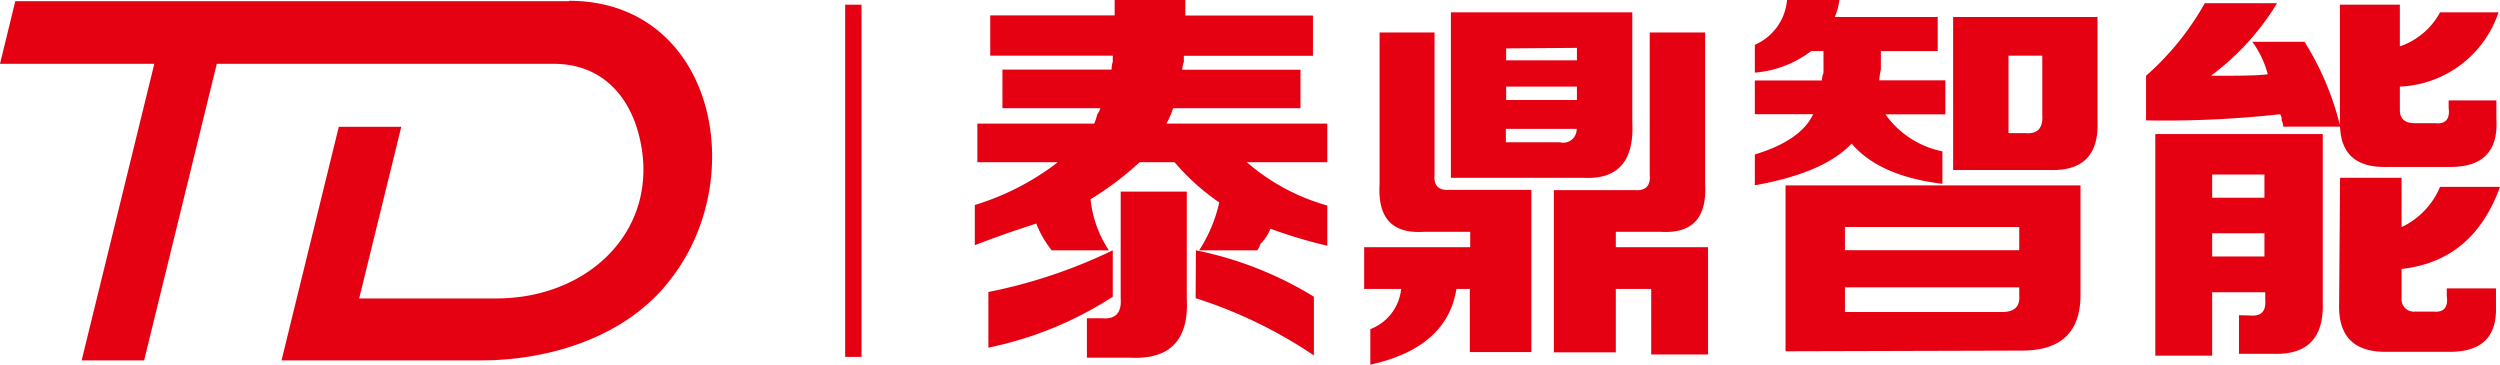 <svg xmlns="http://www.w3.org/2000/svg" viewBox="0 0 186.47 27.2"><defs><style>.cls-1,.cls-2{fill:#e50012;}.cls-2{fill-rule:evenodd;}</style></defs><g id="图层_2" data-name="图层 2"><g id="图层_1-2" data-name="图层 1"><path class="cls-1" d="M88.41,0V1.16h9.52v3H88.3v.46a1.81,1.81,0,0,0-.12.58H97V8.07H87.5A6.32,6.32,0,0,1,87,9.22H99V12.1H93a15.51,15.51,0,0,0,6,3.23v3a36.39,36.39,0,0,1-4.24-1.27A3.37,3.37,0,0,1,94,18.21a1.28,1.28,0,0,1-.23.46H89.44a10.76,10.76,0,0,0,1.5-3.57,17,17,0,0,1-3.33-3H85a22.76,22.76,0,0,1-3.66,2.76,8.47,8.47,0,0,0,1.37,3.81H78.44a7.89,7.89,0,0,1-1.15-2l-2.06.69q-1.61.57-2.52.93v-3A19.33,19.33,0,0,0,78.9,12.1h-6V9.22h8.71a3.41,3.41,0,0,0,.23-.69,1.22,1.22,0,0,0,.23-.46H74.77V5.19h8.14A1.81,1.81,0,0,1,83,4.61V4.15H73.86v-3h9.28V0Zm.11,14.29v8c.16,3.08-1.26,4.54-4.24,4.39H81.07V23.74h1.15c1,.08,1.45-.42,1.37-1.5V14.29ZM83,18.67v3.46a27,27,0,0,1-9.28,3.8V21.78A38.55,38.55,0,0,0,83,18.67Zm6.2,0A27.05,27.05,0,0,1,98,22.13v4.38a34.47,34.47,0,0,0-8.82-4.27ZM107,2.42V13c-.08.85.3,1.23,1.14,1.16h6.08v12.1h-4.59V21.55h-1q-.69,4.38-6.42,5.65V24.55a3.6,3.6,0,0,0,2.3-3h-2.76V18.44h7.91V17.29h-3.44c-2.37.15-3.47-1-3.32-3.58V2.42Zm16.05,0h4.13V13.71q.23,3.81-3.33,3.58h-3.33v1.15h6.88v8h-4.24V21.55h-2.64v4.73H115.9V14.18h6c.84.07,1.23-.31,1.15-1.16ZM121.75.92V9.11c.15,2.92-1.08,4.3-3.67,4.15h-9.86V.92Zm-9.41,5.54v1h5.28v-1Zm4,4.15a1,1,0,0,0,1.26-1h-5.28v1Zm-4-7V4.5h5.28V3.57Zm20.84,22.59V13.83h22V22c0,2.77-1.46,4.15-4.36,4.15ZM130.89,5.42V3.34A4,4,0,0,0,133.29,0h3.9a4.18,4.18,0,0,1-.34,1.27h7.68V3.81h-4.24V5.19a4.62,4.62,0,0,0-.12.8h4.93V8.53h-4.47a6.89,6.89,0,0,0,4.25,2.76v2.42c-3.14-.38-5.39-1.38-6.77-3q-2.06,2.19-7.22,3.11v-2.3c2.29-.69,3.74-1.7,4.35-3h-4.35V6h5a1.81,1.81,0,0,1,.12-.57V3.81h-.92a8,8,0,0,1-4.24,1.61Zm14.79-4.15h10.77V9.11c.08,2.45-1.11,3.65-3.55,3.57h-7.22Zm3.67,22c.92,0,1.34-.42,1.26-1.27v-.57h-13v1.84Zm1.26-6.34h-13v1.73h13Zm-.8-7h1.26q1.37.12,1.26-1.38V4.15h-2.52Zm18,13.6c.84.08,1.22-.31,1.15-1.15v-.58H165v4.73h-4.24V10h12.49V22.59c.08,2.61-1.15,3.88-3.66,3.8H167V23.51ZM174.54.35H179V3.46a5.4,5.4,0,0,0,3-2.54h4.36A8.12,8.12,0,0,1,179,6.46V8.19c0,.69.38,1,1.15,1h1.49c.77.08,1.11-.31,1-1.15V7.49h3.56V8.88c.15,2.46-1.08,3.65-3.67,3.57H178.1c-2.3.08-3.48-.92-3.56-3H170.3a1,1,0,0,0-.12-.47.66.66,0,0,0-.11-.46,78.57,78.57,0,0,1-10,.46V5.65A20.61,20.61,0,0,0,164.45.24h5.39a19,19,0,0,1-4.93,5.41c2,0,3.4,0,4.24-.11A7.37,7.37,0,0,0,168,3.12h3.89a21.19,21.19,0,0,1,2.64,6.22v-9Zm0,12.91h4.59v3.68a5.81,5.81,0,0,0,2.87-3h4.47q-2,5.53-7.34,6.12v2.18a.91.91,0,0,0,1,1h1.37c.77.08,1.12-.31,1-1.15v-.58h3.67v1.38c.07,2.31-1.15,3.42-3.67,3.35h-4.36c-2.52.07-3.74-1.11-3.67-3.57ZM165,17.4v1.73h3.9V17.4Zm3.9-4.38H165v1.73h3.9Z"/><rect class="cls-1" x="63.04" y="0.35" width="1.22" height="26.27"/><path class="cls-2" d="M42.44.09H1.14L0,4.76H11.51L6.09,26.88h4.66L16.17,4.76H41.3c3.38,0,5.44,2.14,6.27,5,2,7-3.38,12.5-10.55,12.5H26.79l3.14-12.8H25.27l-3.14,12.8h0L21,26.88H35.88c4.71,0,9.85-1.47,13.19-4.94a14.53,14.53,0,0,0,3.06-4.88c2.87-7.59-.58-17-9.69-17Z"/></g></g></svg>